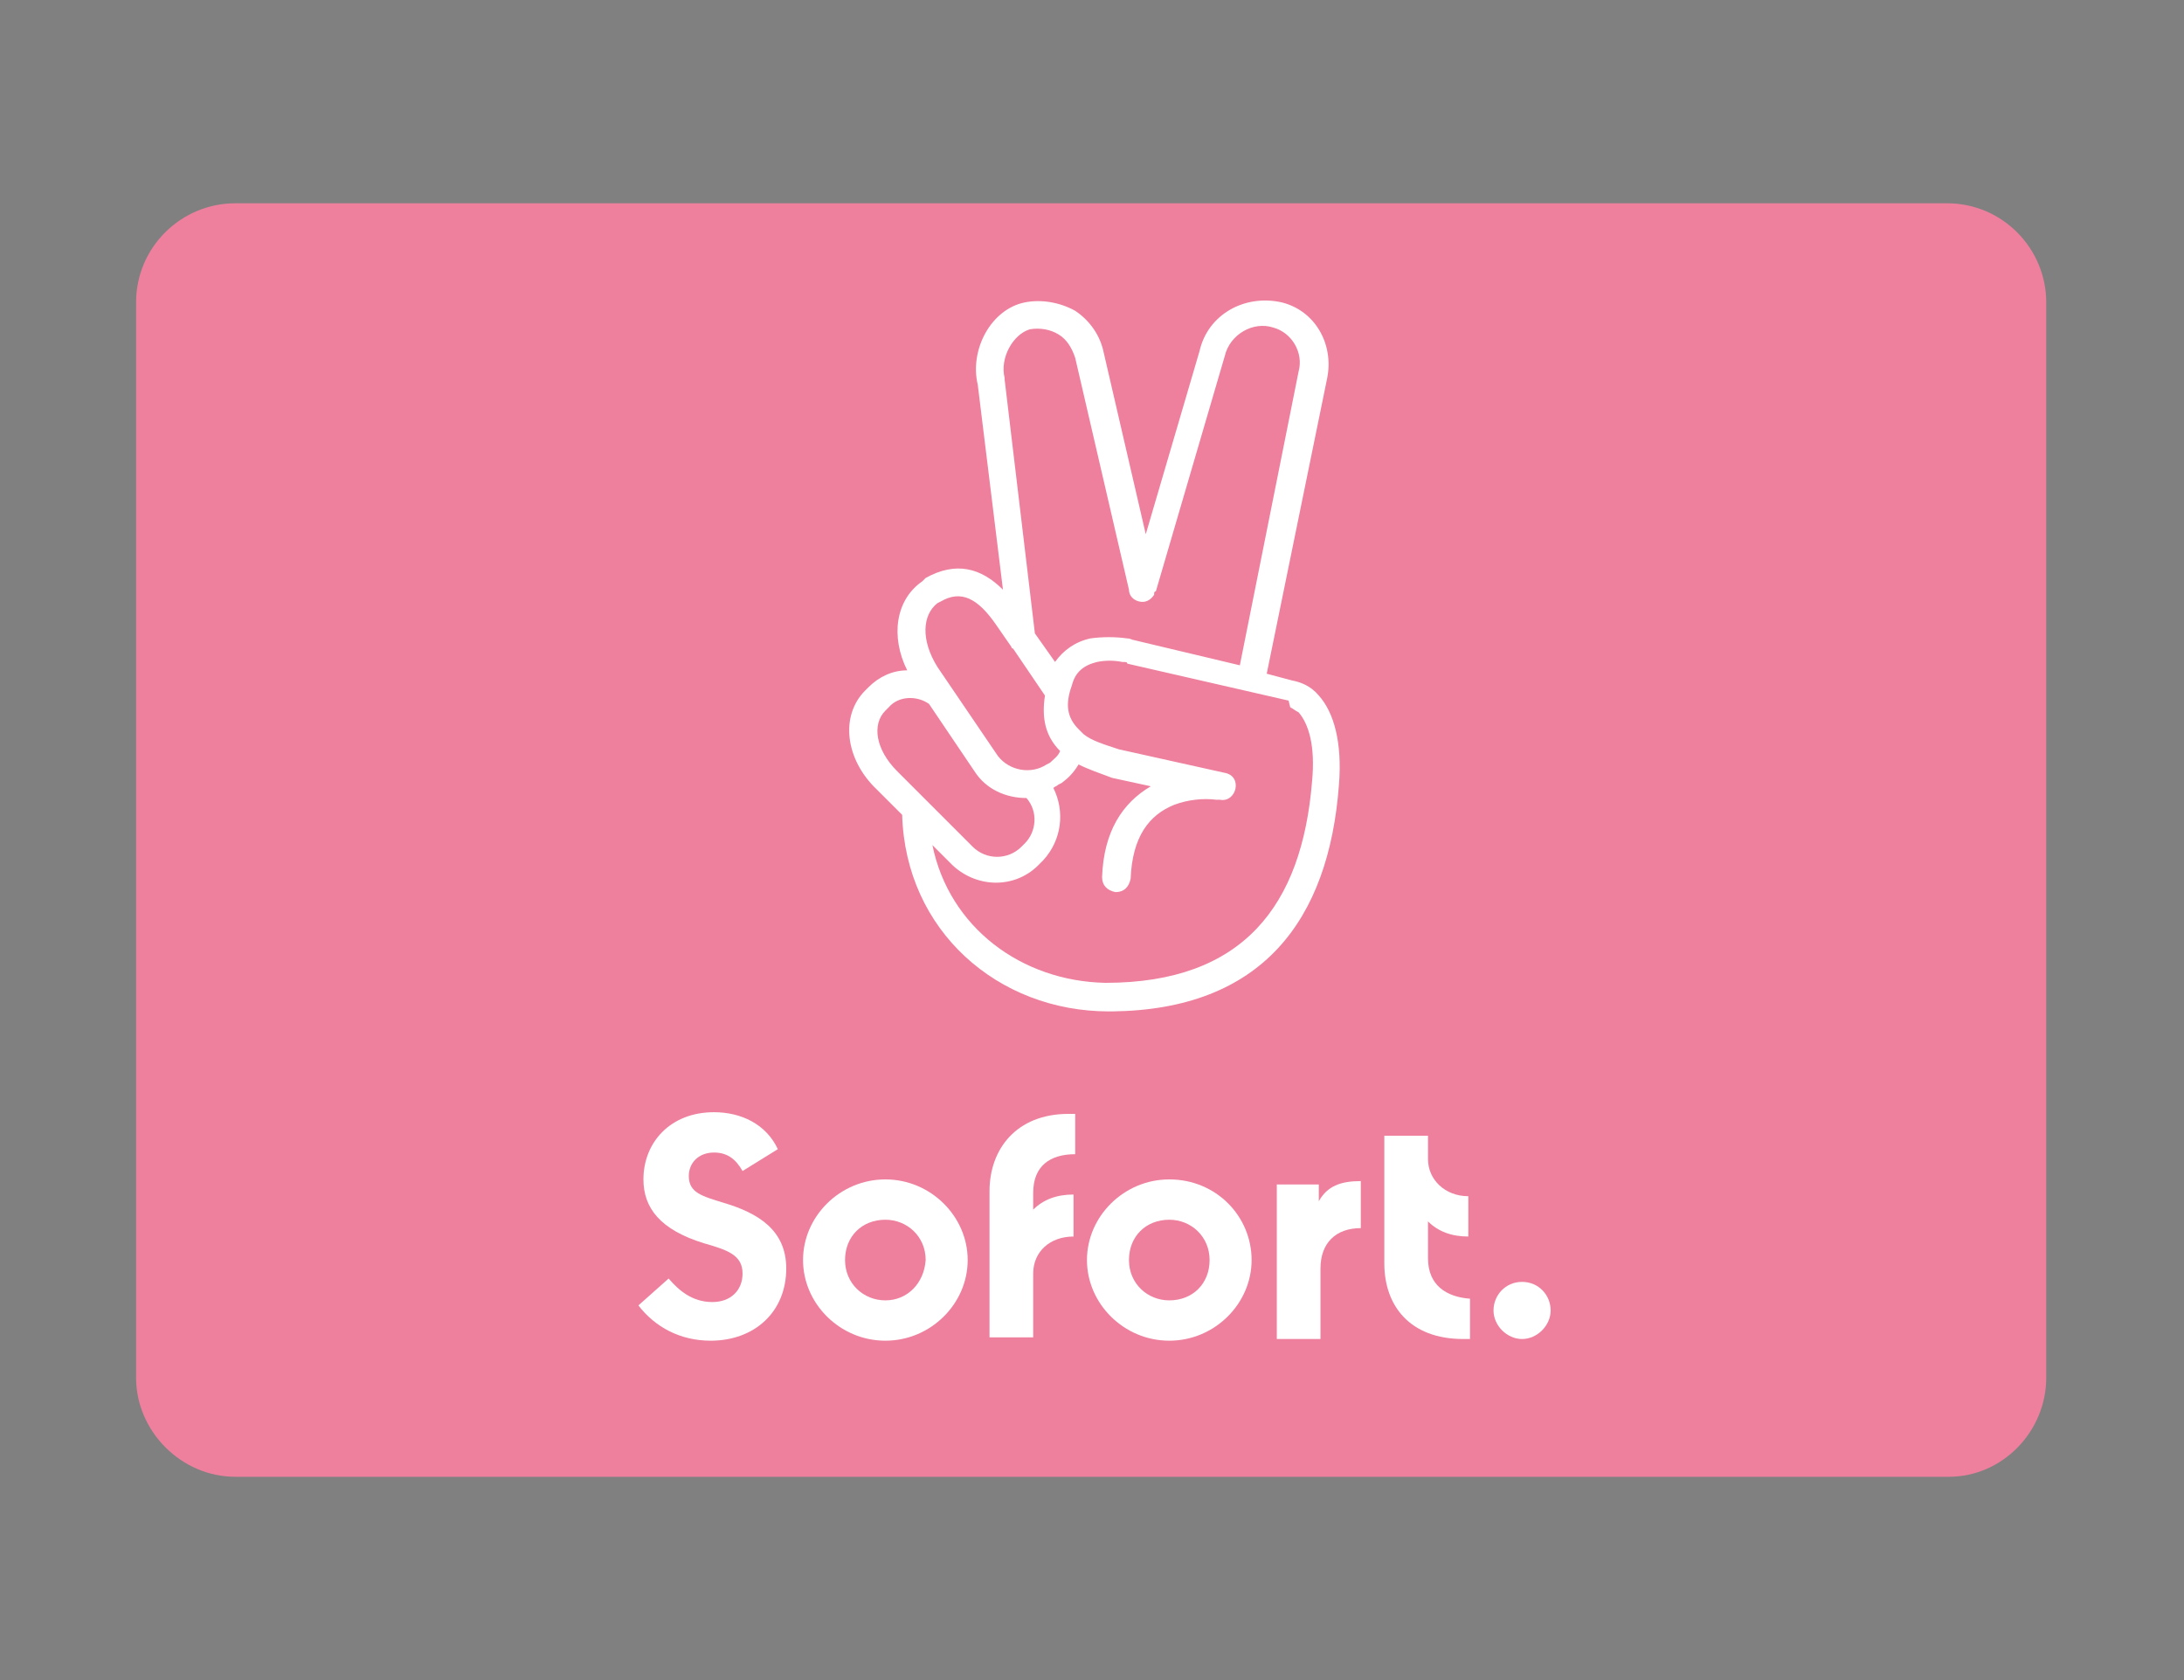 <?xml version="1.0" encoding="utf-8"?>
<!-- Generator: Adobe Illustrator 27.5.0, SVG Export Plug-In . SVG Version: 6.00 Build 0)  -->
<svg version="1.1" id="Capa_1" xmlns="http://www.w3.org/2000/svg" xmlns:xlink="http://www.w3.org/1999/xlink" x="0px" y="0px"
	 viewBox="0 0 130 100" style="enable-background:new 0 0 130 100;" xml:space="preserve">
<rect x="0" y="0" width="130" height="100" fill="#808080" stroke="none"/>
<style type="text/css">
	.st0{fill:#EE809E;}
	.st1{fill:#FFFFFF;}
	.st2{fill:#123758;}
	.st3{fill:none;stroke:#123758;stroke-width:1.298;stroke-linecap:round;stroke-miterlimit:10;stroke-dasharray:5.134,5.134;}
	.st4{fill:none;stroke:#123758;stroke-width:2.597;stroke-linecap:round;stroke-miterlimit:10;}
</style>
<g>
	<path class="st0" d="M116,87.9H14c-3.2,0-5.9-2.7-5.9-5.9V18c0-3.3,2.7-5.9,5.9-5.9h101.9c3.3,0,5.9,2.7,5.9,5.9v64
		C121.8,85.2,119.2,87.9,116,87.9"/>
	<g>
		<path class="st1" d="M43.1,71.6C41.8,71.2,41,71,41,70c0-0.8,0.6-1.4,1.5-1.4c0.8,0,1.3,0.4,1.7,1.1l2.1-1.3
			c-0.7-1.5-2.2-2.2-3.8-2.2c-2.6,0-4.2,1.8-4.2,4c0,1.7,1,3,3.6,3.8c1.4,0.4,2.3,0.7,2.3,1.8c0,1-0.7,1.7-1.8,1.7
			c-1.2,0-2-0.7-2.6-1.4L38,77.7c1,1.3,2.5,2.1,4.3,2.1c2.6,0,4.5-1.7,4.5-4.3C46.8,73.2,45.1,72.2,43.1,71.6z"/>
		<path class="st1" d="M78.5,71.5v-1H76v9.2h2.6v-4.2c0-1.5,0.9-2.4,2.4-2.4v-2.8C79.8,70.3,79,70.6,78.5,71.5z"/>
		<path class="st1" d="M85,74.9v-2.2c0.6,0.6,1.4,0.9,2.4,0.9v-2.4c-1.4,0-2.4-1-2.4-2.2v-1.4h-2.6v7.6c0,2.5,1.5,4.5,4.7,4.5h0.4
			v-2.4C86.1,77.2,85,76.5,85,74.9z"/>
		<path class="st1" d="M90.6,76.3c-1,0-1.7,0.8-1.7,1.7s0.8,1.7,1.7,1.7c0.9,0,1.7-0.8,1.7-1.7C92.3,77.1,91.6,76.3,90.6,76.3z"/>
		<path class="st1" d="M69.6,70.2c-2.7,0-4.9,2.2-4.9,4.8s2.2,4.8,4.9,4.8s4.9-2.2,4.9-4.8S72.4,70.2,69.6,70.2z M69.6,77.4
			c-1.3,0-2.4-1-2.4-2.4c0-1.4,1-2.4,2.4-2.4c1.3,0,2.4,1,2.4,2.4C72,76.4,71,77.4,69.6,77.4z"/>
		<path class="st1" d="M58.9,70.9v8.7h2.6v-3.8c0-1.3,1-2.2,2.4-2.2v-2.5c-1,0-1.8,0.3-2.4,0.9v-1c0-1.6,1-2.3,2.5-2.3v-2.4h-0.4
			C60.5,66.3,58.9,68.4,58.9,70.9z"/>
		<path class="st1" d="M52.7,70.2c-2.7,0-4.9,2.2-4.9,4.8s2.2,4.8,4.9,4.8s4.9-2.2,4.9-4.8S55.4,70.2,52.7,70.2z M52.7,77.4
			c-1.3,0-2.4-1-2.4-2.4c0-1.4,1-2.4,2.4-2.4c1.3,0,2.4,1,2.4,2.4C55,76.4,54,77.4,52.7,77.4z"/>
		<path class="st1" d="M53.7,48.5c0.2,6.9,5.7,11.7,12.3,11.7c0.1,0,0.1,0,0.2,0c8.9-0.1,12.9-5.4,13.5-13.5
			c0.2-2.5-0.3-4.3-1.2-5.3c-0.5-0.6-1.1-0.8-1.6-0.9l-1.5-0.4L79,22.5c0.4-2-0.7-4-2.7-4.5c-2.2-0.5-4.4,0.7-4.9,2.9l-3.2,10.9
			l-2.5-10.8c-0.2-1-0.8-1.9-1.7-2.5C63.1,18,62,17.8,61,18c-2,0.4-3.3,2.8-2.8,4.9l1.5,12.2c-1.3-1.3-2.8-1.7-4.6-0.7l-0.2,0.2
			c-1.6,1.1-1.9,3.3-0.9,5.3c-0.9,0-1.7,0.4-2.3,1l-0.2,0.2c-1.5,1.5-1.2,4.1,0.7,5.9L53.7,48.5z M76.8,42.1
			c0.2,0.1,0.3,0.2,0.5,0.3c0.6,0.7,1,2,0.8,4.1c-0.6,7.4-4.1,12-12.3,12c0,0,0,0,0,0c-5-0.1-9.3-3.3-10.3-8.2l1.2,1.2
			c1.5,1.4,3.8,1.4,5.2-0.1l0.2-0.2c1.1-1.2,1.3-2.9,0.6-4.3c0.1-0.1,0.2-0.1,0.3-0.2l0.2-0.1c0.4-0.3,0.7-0.6,1-1.1
			c0.6,0.3,1.2,0.5,2,0.8l2.3,0.5c-1.7,1-2.8,2.7-2.9,5.4c0,0.5,0.3,0.8,0.8,0.9c0.5,0,0.8-0.3,0.9-0.8c0.1-2.5,1.1-3.8,2.6-4.4
			c0.8-0.3,1.7-0.4,2.5-0.3l0.2,0c1,0.2,1.4-1.4,0.3-1.6l-6.3-1.4c-0.9-0.3-1.6-0.5-2.1-0.9c-0.1-0.1-0.2-0.2-0.3-0.3
			c-0.7-0.7-0.8-1.5-0.4-2.6c0.2-0.8,0.7-1.2,1.5-1.4c0.5-0.1,1-0.1,1.5,0c0.2,0,0.3,0,0.3,0.1l9.6,2.2L76.8,42.1z M61.3,19.6
			c0.6-0.1,1.2,0,1.7,0.3c0.5,0.3,0.8,0.8,1,1.4l3.2,13.8c0,0.3,0.2,0.6,0.6,0.7c0.4,0.1,0.7-0.1,0.9-0.4c0,0,0,0,0-0.1
			c0,0,0-0.1,0.1-0.1l4.1-14c0.3-1.3,1.7-2.1,2.9-1.7c1.1,0.3,1.8,1.5,1.5,2.6l-3.5,17.5l-6.3-1.5c-0.1,0-0.2-0.1-0.4-0.1
			c-0.7-0.1-1.5-0.1-2.2,0c-0.9,0.2-1.6,0.7-2.1,1.4l-1.2-1.7l-1.8-15.1l0-0.1C59.5,21.3,60.3,19.9,61.3,19.6z M55.8,35.9l0.2-0.1
			c1.2-0.7,2.2-0.2,3.3,1.4l0.9,1.3c0,0,0,0.1,0.1,0.1l1.9,2.8c-0.2,1.3,0,2.4,0.9,3.3c-0.1,0.3-0.4,0.5-0.6,0.7l-0.2,0.1
			c-0.9,0.6-2.2,0.4-2.9-0.5l-3.6-5.3C54.8,38.1,54.9,36.6,55.8,35.9z M52.7,42.3l0.2-0.2c0.6-0.7,1.7-0.7,2.4-0.2l2.7,4
			c0.7,1.1,1.9,1.6,3.1,1.6c0.7,0.8,0.6,2-0.1,2.7l-0.2,0.2c-0.8,0.8-2.1,0.8-2.9,0l-4.5-4.5C52.1,44.6,51.9,43.1,52.7,42.3z"/>
	</g>
</g>
<g>
	<path class="st2" d="M616.4,293.4c0,5.3-4.3,9.7-9.7,9.7H384.4c-5.3,0-9.7-4.3-9.7-9.7v-29c0-5.3,4.3-9.7,9.7-9.7h222.4
		c5.3,0,9.7,4.3,9.7,9.7V293.4z"/>
	<circle class="st1" cx="432" cy="278.9" r="47"/>
	<g>
		<path class="st1" d="M500.4,263.5v12.2h-2.6v-12.2h-2.6v-1.7h7.8v1.7H500.4z"/>
		<path class="st1" d="M508.6,266.4c-0.4-0.1-0.8-0.2-1.1-0.2c-0.4,0-0.9,0.1-1.2,0.3v9.2h-2.5v-10.3c0.9-0.4,2-0.8,3.9-0.8
			c0.1,0,0.3,0,0.5,0l0.9,0L508.6,266.4z"/>
		<path class="st1" d="M513.7,275.9c-3,0-4.5-1.2-4.5-3.3c0-2.9,2.8-3.7,6.1-4V268c0-1.4-0.9-1.8-2.2-1.8c-1.1,0-2.1,0.3-2.7,0.7
			l-0.6-1.4c0.7-0.3,2-0.8,3.7-0.8c2.2,0,4,1,4,3.8v6.8C516.8,275.6,515.4,275.9,513.7,275.9z M515.4,269.8
			c-2.3,0.3-3.8,0.8-3.8,2.8c0,1.4,0.8,2,2.3,2c0.6,0,1.1-0.1,1.5-0.3V269.8z"/>
		<path class="st1" d="M525.9,275.7V268c0-0.9-0.4-1.8-2-1.8c-0.8,0-1.2,0.1-1.7,0.3v9.2h-2.5v-10.3c1-0.5,2.4-0.8,4.3-0.8
			c3.3,0,4.3,1.6,4.3,3.3v7.8H525.9z"/>
		<path class="st1" d="M532.9,275.9c-1.3,0-2.4-0.3-3-0.8l0.6-1.6c0.4,0.3,1.2,0.6,2,0.6c1,0,1.7-0.6,1.7-1.5c0-0.9-0.5-1.4-1.6-1.8
			c-2.1-0.8-2.5-1.9-2.5-3.1c0-1.7,1.4-3.2,3.5-3.2c1.2,0,2.1,0.3,2.8,0.8l-0.6,1.4c-0.3-0.3-1-0.6-1.7-0.6c-1,0-1.6,0.7-1.6,1.4
			c0,0.9,0.7,1.3,1.6,1.7c2.1,0.8,2.6,1.9,2.6,3.2C536.8,274.4,535.3,275.9,532.9,275.9z"/>
		<path class="st1" d="M541.4,266.4v9.3h-2.5v-9.3h-1.2v-1.6h1.2v-1.3c0-2.3,1.4-3.7,3.8-3.7c0.2,0,0.3,0,0.5,0v1.6
			c-1.1,0-1.8,0.4-1.8,1.8v1.6h1.8v1.6H541.4z"/>
		<path class="st1" d="M546.3,271.2c0.2,2,1.2,3.1,3,3.1c1.3,0,2.2-0.3,2.8-0.6l0.6,1.6c-0.8,0.4-1.9,0.8-3.6,0.8
			c-3.1,0-5.1-2-5.1-5.7c0-3.6,1.8-5.6,4.7-5.6c2.9,0,4.4,1.9,4.4,5.3v0.3L546.3,271.2z M548.5,266.1c-1.4,0-2.4,1.2-2.3,3.8
			l4.5-0.7C550.6,267.1,549.8,266.1,548.5,266.1z"/>
		<path class="st1" d="M559.4,266.4c-0.4-0.1-0.8-0.2-1.1-0.2c-0.4,0-0.9,0.1-1.2,0.3v9.2h-2.5v-10.3c0.9-0.4,2-0.8,3.9-0.8
			c0.1,0,0.3,0,0.5,0l0.9,0L559.4,266.4z"/>
		<path class="st1" d="M562.7,271.2c0.2,2,1.2,3.1,3,3.1c1.3,0,2.2-0.3,2.8-0.6l0.6,1.6c-0.8,0.4-1.9,0.8-3.6,0.8
			c-3.1,0-5.1-2-5.1-5.7c0-3.6,1.8-5.6,4.7-5.6c2.9,0,4.4,1.9,4.4,5.3v0.3L562.7,271.2z M564.9,266.1c-1.4,0-2.4,1.2-2.3,3.8
			l4.5-0.7C567,267.1,566.2,266.1,564.9,266.1z"/>
		<path class="st1" d="M577.2,275.7V268c0-0.9-0.4-1.8-2-1.8c-0.8,0-1.2,0.1-1.7,0.3v9.2H571v-10.3c1-0.5,2.4-0.8,4.3-0.8
			c3.3,0,4.3,1.6,4.3,3.3v7.8H577.2z"/>
		<path class="st1" d="M585.7,275.9c-2.5,0-4.3-2.1-4.3-5.7c0-3.6,1.9-5.6,4.3-5.6c1.3,0,2.1,0.4,2.5,0.7l-0.5,1.4
			c-0.3-0.2-0.7-0.5-1.5-0.5c-1.7,0-2.4,1.5-2.4,3.9c0,2.4,0.8,3.9,2.3,3.9c0.7,0,1.1-0.2,1.5-0.5l0.6,1.5
			C587.8,275.6,587,275.9,585.7,275.9z"/>
		<path class="st1" d="M591,262.9c-0.7,0-1.4-0.5-1.4-1.2c0-0.7,0.6-1.2,1.4-1.2c0.8,0,1.4,0.5,1.4,1.2
			C592.4,262.4,591.8,262.9,591,262.9z M589.8,275.7v-10.9h2.5v10.9H589.8z"/>
		<path class="st1" d="M598.4,275.9c-3,0-4.5-1.2-4.5-3.3c0-2.9,2.8-3.7,6.1-4V268c0-1.4-0.9-1.8-2.2-1.8c-1.1,0-2.1,0.3-2.7,0.7
			l-0.6-1.4c0.7-0.3,2-0.8,3.7-0.8c2.2,0,4,1,4,3.8v6.8C601.4,275.6,600.1,275.9,598.4,275.9z M600,269.8c-2.3,0.3-3.8,0.8-3.8,2.8
			c0,1.4,0.8,2,2.3,2c0.6,0,1.1-0.1,1.5-0.3V269.8z"/>
		<path class="st1" d="M500.2,294.5c-1.8,0-3.2-0.3-4.1-0.8v-12.7c0.8-0.5,2.3-0.8,4-0.8c3.4,0,5,1.5,5,3.6c0,1.9-1.4,2.9-2.6,3.2v0
			c1.3,0.3,3.1,1.5,3.1,3.5C505.5,293.2,503.4,294.5,500.2,294.5z M500,281.6c-0.6,0-1.1,0.1-1.5,0.2v4.5l0.8,0
			c2.5,0.1,3.3-0.8,3.3-2.5C502.6,282.4,501.7,281.6,500,281.6z M499.3,287.6l-0.8,0v5c0.4,0.2,0.9,0.3,1.6,0.3
			c1.7,0,2.8-0.7,2.8-2.5C502.9,288.5,501.9,287.5,499.3,287.6z"/>
		<path class="st1" d="M511.3,294.5c-3,0-4.5-1.2-4.5-3.3c0-2.9,2.8-3.7,6.1-4v-0.6c0-1.4-0.9-1.8-2.2-1.8c-1.1,0-2.1,0.3-2.7,0.7
			l-0.6-1.4c0.7-0.3,2-0.8,3.7-0.8c2.2,0,4,1,4,3.8v6.8C514.4,294.1,513,294.5,511.3,294.5z M512.9,288.3c-2.3,0.3-3.8,0.8-3.8,2.8
			c0,1.4,0.8,2,2.3,2c0.6,0,1.1-0.1,1.5-0.3V288.3z"/>
		<path class="st1" d="M523.5,294.3v-7.7c0-0.9-0.4-1.8-2-1.8c-0.8,0-1.2,0.1-1.7,0.3v9.2h-2.5v-10.3c1-0.5,2.4-0.8,4.3-0.8
			c3.3,0,4.3,1.6,4.3,3.3v7.8H523.5z"/>
		<path class="st1" d="M532,294.5c-2.5,0-4.3-2.1-4.3-5.7c0-3.6,1.9-5.6,4.3-5.6c1.3,0,2.1,0.4,2.5,0.7l-0.5,1.4
			c-0.3-0.2-0.7-0.5-1.5-0.5c-1.7,0-2.4,1.5-2.4,3.9c0,2.4,0.8,3.9,2.3,3.9c0.7,0,1.1-0.2,1.5-0.5l0.6,1.5
			C534.1,294.1,533.3,294.5,532,294.5z"/>
		<path class="st1" d="M539.9,294.5c-3,0-4.5-1.2-4.5-3.3c0-2.9,2.8-3.7,6.1-4v-0.6c0-1.4-0.9-1.8-2.2-1.8c-1.1,0-2.1,0.3-2.7,0.7
			l-0.6-1.4c0.7-0.3,2-0.8,3.7-0.8c2.2,0,4,1,4,3.8v6.8C543,294.1,541.6,294.5,539.9,294.5z M541.5,288.3c-2.3,0.3-3.8,0.8-3.8,2.8
			c0,1.4,0.8,2,2.3,2c0.6,0,1.1-0.1,1.5-0.3V288.3z"/>
		<path class="st1" d="M550.8,285c-0.4-0.1-0.8-0.2-1.1-0.2c-0.4,0-0.9,0.1-1.2,0.3v9.2H546v-10.3c0.9-0.4,2-0.8,3.9-0.8
			c0.1,0,0.3,0,0.5,0l0.9,0L550.8,285z"/>
		<path class="st1" d="M553.7,281.5c-0.7,0-1.4-0.5-1.4-1.2c0-0.7,0.6-1.2,1.4-1.2c0.8,0,1.4,0.5,1.4,1.2
			C555,280.9,554.4,281.5,553.7,281.5z M552.4,294.3v-10.9h2.5v10.9H552.4z"/>
		<path class="st1" d="M561,294.5c-3,0-4.5-1.2-4.5-3.3c0-2.9,2.8-3.7,6.1-4v-0.6c0-1.4-0.9-1.8-2.2-1.8c-1.1,0-2.1,0.3-2.7,0.7
			l-0.6-1.4c0.7-0.3,2-0.8,3.7-0.8c2.2,0,4,1,4,3.8v6.8C564.1,294.1,562.7,294.5,561,294.5z M562.7,288.3c-2.3,0.3-3.8,0.8-3.8,2.8
			c0,1.4,0.8,2,2.3,2c0.6,0,1.1-0.1,1.5-0.3V288.3z"/>
	</g>
	<g>
		
			<ellipse transform="matrix(0.16 -0.987 0.987 0.16 87.466 660.64)" class="st3" cx="432" cy="278.9" rx="44.1" ry="44.1"/>
	</g>
	<g>
		<g>
			<g>
				<line class="st4" x1="405.5" y1="268.2" x2="455.5" y2="268.2"/>
				<g>
					<polygon class="st2" points="450.3,272.6 454.7,268.2 450.3,263.8 454.1,263.8 458.5,268.2 454.1,272.6 					"/>
				</g>
			</g>
		</g>
		<g>
			<g>
				<line class="st4" x1="458.5" y1="289.7" x2="408.5" y2="289.7"/>
				<g>
					<polygon class="st2" points="413.6,285.3 409.2,289.7 413.6,294.1 409.9,294.1 405.5,289.7 409.9,285.3 					"/>
				</g>
			</g>
		</g>
	</g>
</g>
</svg>
